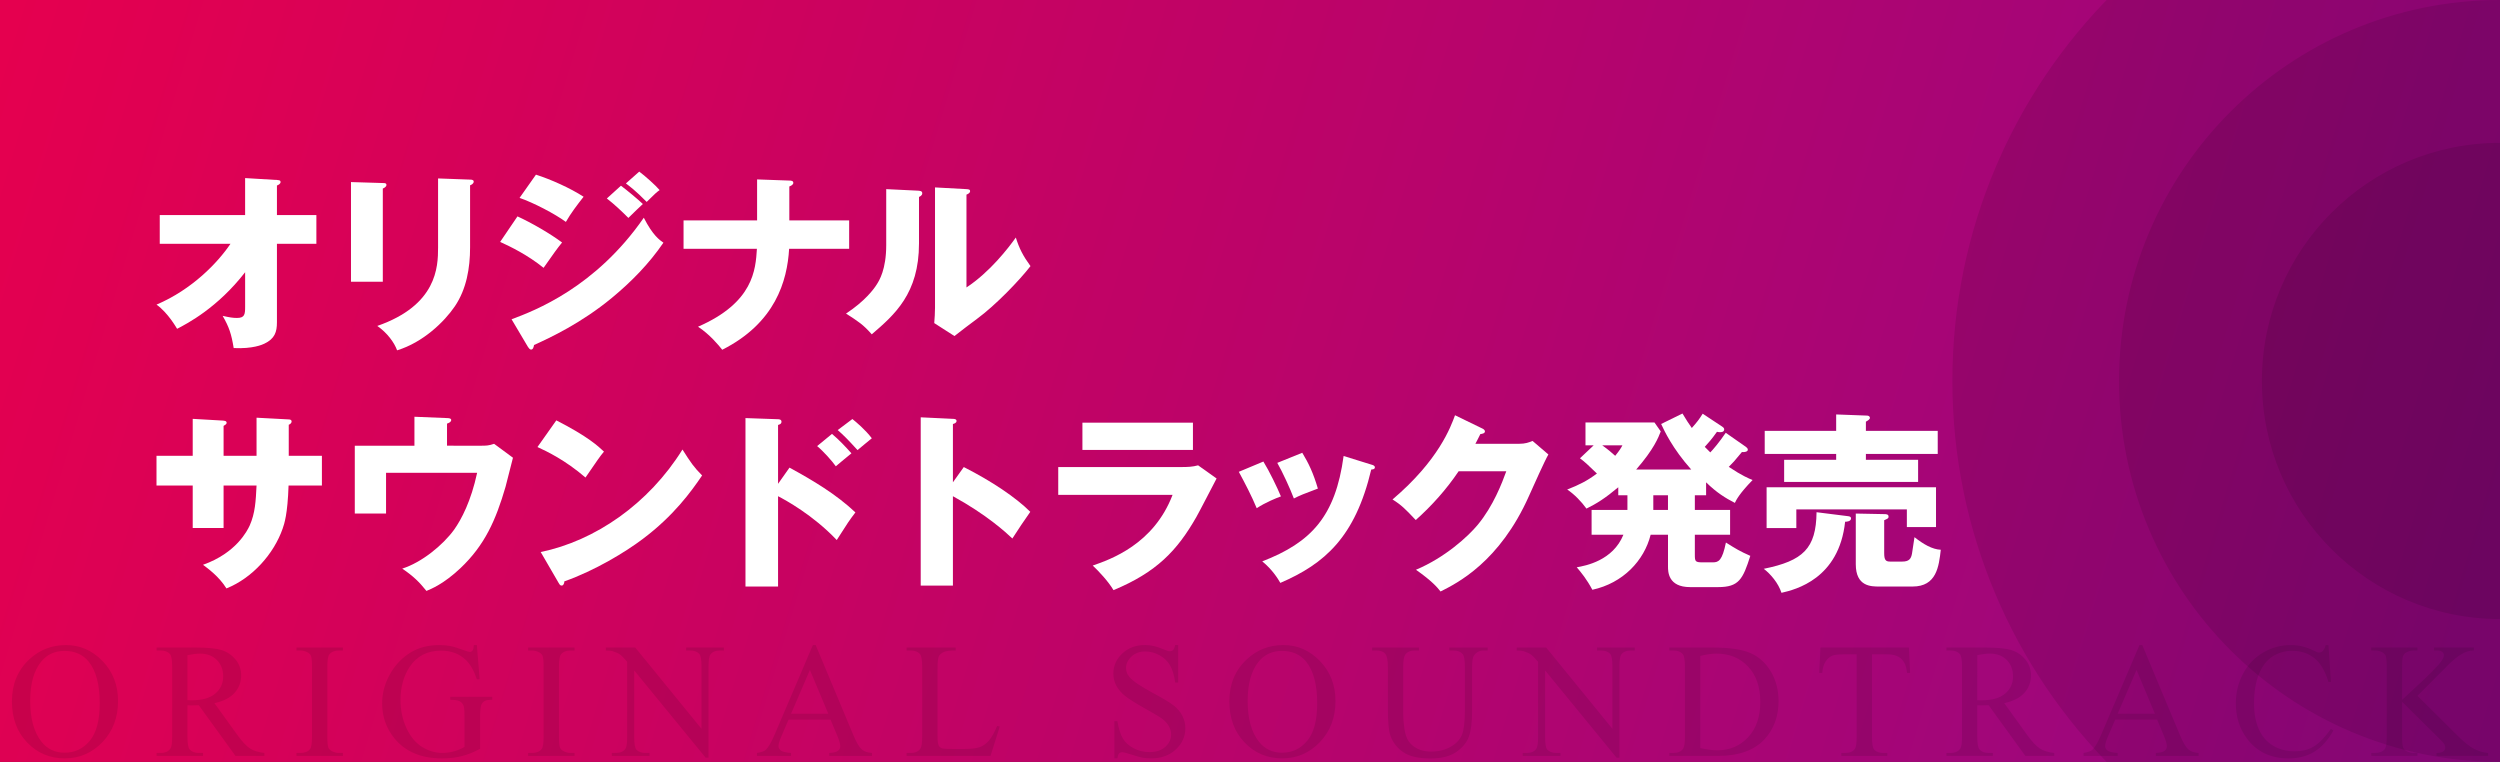<?xml version="1.0" encoding="utf-8"?>
<!-- Generator: Adobe Illustrator 21.1.0, SVG Export Plug-In . SVG Version: 6.00 Build 0)  -->
<svg version="1.1" id="レイヤー_1" xmlns="http://www.w3.org/2000/svg" xmlns:xlink="http://www.w3.org/1999/xlink" x="0px"
	 y="0px" viewBox="0 0 210 64" style="enable-background:new 0 0 210 64;" xml:space="preserve">
<rect x="0" y="0" width="210" height="64" fill="#333333" stroke="none"/>
<style type="text/css">
	.st0{fill:url(#SVGID_1_);}
	.st1{fill:#FFFFFF;}
	.st2{opacity:0.1;clip-path:url(#SVGID_3_);}
</style>
<g>
	<linearGradient id="SVGID_1_" gradientUnits="userSpaceOnUse" x1="0.687" y1="0.62" x2="209.122" y2="63.323">
		<stop  offset="0" style="stop-color:#E5004F"/>
		<stop  offset="1" style="stop-color:#920783"/>
	</linearGradient>
	<rect x="0" class="st0" width="210" height="64"/>
</g>
<g>
	<path class="st1" d="M13.419,20.481v-2.417h7.171v-3.105l2.673,0.16c0.176,0.016,0.304,0.016,0.304,0.176
		c0,0.144-0.176,0.24-0.304,0.288v2.481h3.313v2.417h-3.313v6.595c0,0.8-0.176,1.377-1.056,1.793
		c-0.16,0.08-0.977,0.448-2.577,0.368c-0.192-1.185-0.384-1.761-0.928-2.705
		c0.576,0.128,0.848,0.176,1.2,0.176c0.656,0,0.689-0.304,0.689-0.944v-2.897
		c-2.321,2.993-4.85,4.306-5.714,4.754c-0.064-0.096-0.752-1.329-1.729-2.033c3.009-1.281,5.154-3.538,6.211-5.106
		H13.419z"/>
	<path class="st1" d="M32.156,15.375c0.192,0,0.304,0.016,0.304,0.16c0,0.16-0.192,0.256-0.304,0.304v7.827h-2.673
		v-8.372L32.156,15.375z M39.487,15.087c0.16,0,0.304,0.032,0.304,0.16c0,0.192-0.192,0.272-0.304,0.32v5.218
		c0,1.745-0.304,3.505-1.28,4.946c-0.88,1.296-2.657,3.025-4.85,3.697c-0.24-0.656-0.816-1.456-1.665-2.049
		c5.01-1.745,5.106-4.946,5.106-6.579v-5.811L39.487,15.087z"/>
	<path class="st1" d="M43.468,18.176c1.216,0.56,2.737,1.44,3.746,2.193c-0.464,0.576-0.641,0.832-1.553,2.129
		c-1.345-1.088-2.801-1.793-3.649-2.177L43.468,18.176z M42.972,26.82c1.92-0.72,7.043-2.657,11.108-8.532
		c0.752,1.489,1.345,1.889,1.648,2.097c-1.2,1.761-2.689,3.281-4.337,4.642c-2.561,2.113-5.122,3.313-6.531,3.954
		c-0.032,0.176-0.08,0.384-0.256,0.384c-0.096,0-0.192-0.128-0.256-0.224L42.972,26.82z M45.02,14.671
		c1.248,0.4,2.865,1.12,4.002,1.856c-0.528,0.672-1.057,1.361-1.489,2.113
		c-0.912-0.672-2.721-1.616-3.89-2.017L45.02,14.671z M52.159,15.599c0.496,0.368,1.456,1.169,1.841,1.537
		c-0.176,0.144-0.816,0.784-1.216,1.169c-0.577-0.576-1.169-1.136-1.809-1.633L52.159,15.599z M53.696,14.415
		c0.48,0.352,1.393,1.169,1.713,1.553c-0.273,0.192-0.352,0.272-1.088,0.992c-0.977-0.992-1.457-1.328-1.745-1.552
		L53.696,14.415z"/>
	<path class="st1" d="M63.597,15.071l2.706,0.096c0.144,0,0.336,0.016,0.336,0.192c0,0.176-0.256,0.273-0.336,0.304
		v2.849h5.026v2.385h-5.042c-0.16,2.705-1.153,6.227-5.619,8.483c-0.288-0.368-1.056-1.297-2.033-1.937
		c4.674-2.033,4.834-4.802,4.946-6.546h-6.163v-2.385h6.178V15.071z"/>
	<path class="st1" d="M77.101,16.015c0.176,0.016,0.368,0.016,0.368,0.224c0,0.192-0.208,0.273-0.273,0.304v3.906
		c0,4.21-2.049,5.986-3.969,7.635c-0.705-0.816-1.169-1.105-2.161-1.745c1.585-1.04,2.337-2.049,2.593-2.465
		c0.192-0.304,0.784-1.232,0.784-3.281v-4.706L77.101,16.015z M81.183,15.887c0.176,0.016,0.304,0.016,0.304,0.176
		c0,0.144-0.16,0.224-0.304,0.288v7.795c1.969-1.296,3.522-3.313,4.146-4.193
		c0.288,0.912,0.592,1.52,1.232,2.401c-0.928,1.2-2.945,3.297-4.498,4.434
		c-0.64,0.464-1.265,0.96-1.889,1.44l-1.697-1.088c0.032-0.432,0.064-0.832,0.064-1.28V15.743L81.183,15.887z"/>
	<path class="st1" d="M21.55,35.087l2.705,0.144c0.128,0,0.24,0.049,0.24,0.16c0,0.176-0.16,0.256-0.24,0.289
		v2.608h2.785v2.497h-2.801c-0.08,2.417-0.352,3.201-0.496,3.617c-0.736,2.113-2.529,4.146-4.722,5.026
		c-0.624-1.009-1.568-1.681-1.969-1.985c2.801-0.992,3.729-2.881,3.921-3.297c0.464-1.041,0.512-2.064,0.577-3.361
		h-2.769v3.569H16.188v-3.569h-3.042v-2.497h3.042v-3.104l2.513,0.144c0.144,0.017,0.336,0.017,0.336,0.192
		c0,0.111-0.128,0.176-0.256,0.256v2.513h2.769V35.087z"/>
	<path class="st1" d="M40.319,37.44c0.528,0,0.72,0,1.185-0.16l1.585,1.169c-0.096,0.384-0.528,2.097-0.625,2.449
		c-0.816,2.801-1.745,4.897-3.793,6.835c-1.408,1.328-2.465,1.744-2.849,1.904c-0.608-0.752-1.088-1.232-2.033-1.873
		c1.648-0.527,3.409-1.969,4.354-3.266c0.624-0.88,1.424-2.4,1.937-4.785h-7.651v3.426h-2.626v-5.699h5.01
		v-2.433l2.737,0.112c0.128,0,0.352,0.016,0.352,0.16c0,0.176-0.24,0.272-0.352,0.304v1.856H40.319z"/>
	<path class="st1" d="M46.731,35.31c2.689,1.377,3.522,2.178,4.002,2.625c-0.384,0.465-0.496,0.641-1.552,2.178
		c-1.713-1.473-3.233-2.193-4.034-2.562L46.731,35.31z M45.419,46.371c4.562-0.943,9.06-4.033,11.909-8.611
		c0.689,1.089,0.96,1.488,1.649,2.178c-0.929,1.376-2.401,3.393-4.978,5.33c-1.456,1.103-4.018,2.656-6.595,3.568
		c0,0.177-0.08,0.352-0.224,0.352c-0.096,0-0.16-0.048-0.256-0.224L45.419,46.371z"/>
	<path class="st1" d="M66.317,39.281c1.969,1.072,3.906,2.225,5.538,3.761c-0.512,0.673-0.624,0.833-1.568,2.321
		c-2.001-2.113-4.338-3.377-4.93-3.682v7.587h-2.737V35.119l2.737,0.096c0.08,0,0.288,0.016,0.288,0.208
		s-0.176,0.24-0.288,0.273v4.945L66.317,39.281z M69.887,36.447c0.592,0.496,1.121,1.057,1.633,1.633
		c-0.368,0.305-0.96,0.784-1.312,1.088c-0.288-0.416-1.057-1.279-1.569-1.696L69.887,36.447z M71.6,35.199
		c0.304,0.24,1.088,0.896,1.633,1.616c-0.208,0.16-1.04,0.864-1.201,0.993c-0.833-0.913-1.169-1.249-1.665-1.682
		L71.6,35.199z"/>
	<path class="st1" d="M80.958,39.232c2.369,1.201,4.402,2.577,5.586,3.762c-0.721,1.041-0.801,1.152-1.505,2.24
		c-0.528-0.496-2.129-1.984-4.994-3.553v7.507h-2.705V35.055l2.705,0.129c0.112,0,0.304,0.016,0.304,0.176
		s-0.176,0.224-0.304,0.256v4.898L80.958,39.232z"/>
	<path class="st1" d="M99.263,39.232c0.496,0,0.913-0.016,1.377-0.144l1.553,1.105
		c-0.272,0.512-1.44,2.785-1.697,3.232c-1.617,2.834-3.345,4.643-6.962,6.146c-0.448-0.752-1.248-1.6-1.745-2.064
		c1.473-0.512,5.122-1.776,6.707-5.939h-9.604v-2.337H99.263z M100.207,35.503v2.289h-9.284v-2.289H100.207z"/>
	<path class="st1" d="M106.124,38.769c0.496,0.8,1.169,2.192,1.473,2.929c-0.4,0.144-1.312,0.513-2.033,0.992
		c-0.432-1.04-0.976-2.08-1.504-3.057L106.124,38.769z M115.184,39.024c0.177,0.048,0.305,0.097,0.305,0.24
		c0,0.16-0.225,0.177-0.305,0.177c-1.345,5.682-3.921,7.922-7.635,9.523c-0.192-0.336-0.672-1.121-1.52-1.809
		c4.098-1.585,6.146-3.762,6.835-8.852L115.184,39.024z M109.39,38.032c0.544,0.896,0.928,1.712,1.312,3.009
		c-1.169,0.433-1.553,0.593-2.017,0.832c-0.305-0.816-0.961-2.24-1.393-2.992L109.39,38.032z"/>
	<path class="st1" d="M127.6,37.279c0.528,0,0.816-0.111,1.137-0.24l1.328,1.137
		c-0.288,0.48-1.265,2.674-1.633,3.49c-2.465,5.537-6.019,7.314-7.427,8.02
		c-0.273-0.353-0.721-0.881-2.064-1.826c2.433-1.023,4.369-2.784,5.202-3.793c1.296-1.568,2.032-3.506,2.385-4.481
		h-4.002c-1.024,1.52-2.241,2.881-3.602,4.098c-0.864-0.913-1.185-1.249-1.952-1.73
		c3.889-3.297,4.897-6.113,5.25-7.074L124.526,36c0.064,0.031,0.208,0.111,0.208,0.239
		c0,0.16-0.224,0.208-0.384,0.224c-0.257,0.496-0.305,0.625-0.417,0.816H127.6z"/>
	<path class="st1" d="M143.311,41.602h-0.944v1.232h2.961v2.081h-2.961v1.681c0,0.56,0.032,0.641,0.64,0.641h0.881
		c0.48,0,0.784-0.16,1.089-1.665c0.864,0.544,1.152,0.72,2.049,1.12c-0.625,1.969-0.961,2.625-2.705,2.625h-2.353
		c-1.856,0-1.856-1.312-1.856-1.728V44.915h-1.457c-0.544,2.177-2.32,4.065-4.897,4.626
		c-0.48-0.896-0.929-1.441-1.312-1.889c0.752-0.129,3.041-0.56,3.921-2.737h-2.673V42.834h3.01v-1.232h-0.769
		v-0.672c-1.105,0.928-1.825,1.376-2.673,1.793c-0.4-0.56-1.024-1.217-1.617-1.602
		c1.024-0.4,1.681-0.736,2.497-1.344c-0.8-0.769-0.96-0.929-1.425-1.281l1.152-1.088h-0.688v-1.921h5.794
		l0.528,0.752c-0.192,0.496-0.56,1.473-2.064,3.202h4.625c-1.584-1.777-2.257-3.25-2.528-3.826l1.792-0.88
		c0.32,0.544,0.528,0.848,0.785,1.216c0.448-0.512,0.607-0.704,0.912-1.2l1.648,1.089
		c0.065,0.047,0.16,0.111,0.16,0.224c0,0.239-0.256,0.239-0.352,0.239c-0.048,0-0.111,0-0.256-0.031
		c-0.448,0.624-0.672,0.881-1.024,1.265c0.096,0.096,0.192,0.192,0.464,0.464c0.209-0.208,0.769-0.864,1.297-1.648
		l1.697,1.185c0.064,0.048,0.159,0.128,0.159,0.239c0,0.16-0.272,0.225-0.496,0.193
		c-0.64,0.783-0.768,0.912-1.105,1.248c1.105,0.736,1.649,0.96,2.001,1.105c-1.12,1.152-1.376,1.681-1.488,1.921
		c-0.784-0.4-1.537-0.865-2.417-1.728V41.602z M134.588,37.408c0.512,0.367,0.769,0.592,1.089,0.88
		c0.352-0.433,0.479-0.64,0.607-0.88H134.588z M138.878,41.602v1.232h1.232v-1.232H138.878z"/>
	<path class="st1" d="M155.262,43.362c0.128,0.017,0.225,0.064,0.225,0.177c0,0.256-0.337,0.287-0.497,0.287
		c-0.512,4.786-4.146,5.699-5.346,5.971c-0.256-0.801-0.912-1.584-1.488-2.017
		c3.297-0.673,4.401-1.696,4.434-4.754L155.262,43.362z M162.769,36.191v1.937h-6.034v0.497h4.386v1.855h-11.253
		V38.625h4.37v-0.497h-6.002v-1.937h6.002v-1.377l2.593,0.096c0.097,0,0.24,0.048,0.24,0.193
		c0,0.127-0.176,0.224-0.336,0.319v0.769H162.769z M162.625,40.93v3.345h-2.449v-1.488h-9.284v1.568h-2.497v-3.425
		H162.625z M157.855,49.269c-0.688,0-1.969,0-1.969-1.872v-4.258l2.386,0.047c0.144,0,0.367,0,0.367,0.209
		c0,0.144-0.048,0.16-0.367,0.304v2.769c0,0.592,0.144,0.704,0.496,0.704h1.024c0.56,0,0.736-0.225,0.816-0.672
		c0.064-0.369,0.144-0.992,0.208-1.377c0.752,0.592,1.488,1.024,2.209,1.057c-0.16,1.408-0.352,3.089-2.369,3.089
		H157.855z"/>
</g>
<g>
	<defs>
		<rect id="SVGID_2_" x="0" width="210" height="64"/>
	</defs>
	<clipPath id="SVGID_3_">
		<use xlink:href="#SVGID_2_"  style="overflow:visible;"/>
	</clipPath>
	<path class="st2" d="M210-14c-25.405,0-46,20.595-46,46s20.595,46,46,46s46-20.595,46-46S235.405-14,210-14z"/>
	<path class="st2" d="M210,0c-17.673,0-32,14.327-32,32s14.327,32,32,32s32-14.327,32-32S227.673,0,210,0z"/>
	<path class="st2" d="M210,12c-11.046,0-20,8.954-20,20s8.954,20,20,20s20-8.954,20-20S221.046,12,210,12z"/>
	<g class="st2">
		<path d="M5.545,54.185c1.181,0,2.205,0.45,3.071,1.347c0.866,0.897,1.299,2.016,1.299,3.359
			c0,1.383-0.436,2.531-1.309,3.444c-0.873,0.913-1.929,1.369-3.168,1.369c-1.253,0-2.306-0.445-3.158-1.336
			S1,60.325,1,58.911c0-1.446,0.492-2.625,1.477-3.538C3.332,54.582,4.354,54.185,5.545,54.185z M5.417,54.675
			c-0.815,0-1.468,0.302-1.96,0.906c-0.613,0.752-0.92,1.853-0.92,3.303c0,1.486,0.318,2.629,0.953,3.43
			c0.488,0.609,1.132,0.913,1.933,0.913c0.855,0,1.561-0.333,2.118-1c0.557-0.667,0.836-1.718,0.836-3.155
			c0-1.557-0.307-2.719-0.92-3.484C6.965,54.98,6.285,54.675,5.417,54.675z"/>
		<path d="M22.21,63.496h-2.43l-3.081-4.256c-0.228,0.009-0.414,0.013-0.557,0.013c-0.058,0-0.121,0-0.188-0.002
			c-0.067-0.002-0.137-0.007-0.208-0.011v2.645c0,0.573,0.063,0.929,0.188,1.067
			c0.17,0.197,0.425,0.295,0.765,0.295h0.356v0.248h-3.9v-0.248h0.342c0.385,0,0.66-0.125,0.826-0.376
			c0.094-0.139,0.141-0.468,0.141-0.987v-5.88c0-0.573-0.063-0.929-0.188-1.067
			c-0.174-0.197-0.434-0.295-0.779-0.295h-0.342v-0.248h3.316c0.967,0,1.679,0.072,2.138,0.213
			c0.459,0.141,0.848,0.401,1.168,0.779c0.32,0.378,0.48,0.828,0.48,1.351c0,0.559-0.182,1.045-0.547,1.457
			c-0.365,0.412-0.93,0.703-1.695,0.873l1.88,2.611c0.43,0.6,0.799,0.998,1.108,1.195
			c0.309,0.197,0.712,0.322,1.208,0.376V63.496z M15.746,58.817c0.085,0,0.159,0.002,0.222,0.004
			c0.063,0.002,0.114,0.002,0.154,0.002c0.868,0,1.523-0.188,1.964-0.564c0.441-0.376,0.661-0.855,0.661-1.437
			c0-0.568-0.178-1.029-0.534-1.385c-0.356-0.356-0.827-0.535-1.413-0.535c-0.26,0-0.611,0.043-1.054,0.128V58.817
			z"/>
		<path d="M28.806,63.248v0.248H24.906v-0.248h0.322c0.376,0,0.649-0.11,0.819-0.329
			c0.107-0.143,0.161-0.488,0.161-1.034v-5.88c0-0.461-0.029-0.765-0.087-0.913
			c-0.045-0.112-0.137-0.208-0.275-0.289c-0.197-0.107-0.403-0.161-0.618-0.161H24.906v-0.248h3.9v0.248h-0.329
			c-0.371,0-0.642,0.11-0.812,0.329c-0.112,0.143-0.168,0.488-0.168,1.034v5.88c0,0.461,0.029,0.765,0.087,0.913
			c0.045,0.112,0.139,0.208,0.282,0.289c0.192,0.107,0.396,0.161,0.611,0.161H28.806z"/>
		<path d="M40.055,54.185l0.235,2.873h-0.235c-0.237-0.716-0.544-1.255-0.92-1.618
			c-0.541-0.524-1.237-0.785-2.088-0.785c-1.159,0-2.041,0.459-2.645,1.376c-0.506,0.774-0.758,1.696-0.758,2.766
			c0,0.868,0.168,1.66,0.503,2.376c0.336,0.716,0.775,1.242,1.319,1.575c0.544,0.333,1.102,0.499,1.675,0.499
			c0.336,0,0.66-0.043,0.973-0.128c0.313-0.085,0.615-0.21,0.906-0.376v-2.631c0-0.457-0.035-0.754-0.104-0.895
			s-0.177-0.248-0.322-0.322c-0.145-0.074-0.402-0.112-0.769-0.112v-0.255h3.524v0.255h-0.168
			c-0.349,0-0.589,0.116-0.718,0.349c-0.089,0.166-0.134,0.492-0.134,0.98v2.786
			c-0.515,0.278-1.023,0.481-1.524,0.611c-0.501,0.13-1.058,0.195-1.671,0.195c-1.759,0-3.095-0.564-4.008-1.692
			c-0.685-0.846-1.027-1.821-1.027-2.927c0-0.801,0.192-1.569,0.577-2.303c0.457-0.873,1.083-1.544,1.88-2.014
			c0.667-0.389,1.454-0.584,2.363-0.584c0.331,0,0.632,0.027,0.903,0.081c0.271,0.054,0.654,0.172,1.151,0.356
			c0.251,0.094,0.418,0.141,0.503,0.141s0.158-0.038,0.218-0.116c0.06-0.078,0.097-0.233,0.111-0.461H40.055z"/>
		<path d="M48.262,63.248v0.248H44.362v-0.248h0.322c0.376,0,0.649-0.11,0.819-0.329
			c0.107-0.143,0.161-0.488,0.161-1.034v-5.88c0-0.461-0.029-0.765-0.087-0.913
			c-0.045-0.112-0.137-0.208-0.275-0.289c-0.197-0.107-0.403-0.161-0.618-0.161H44.362v-0.248h3.9v0.248h-0.329
			c-0.371,0-0.642,0.11-0.812,0.329c-0.112,0.143-0.168,0.488-0.168,1.034v5.88c0,0.461,0.029,0.765,0.087,0.913
			c0.045,0.112,0.139,0.208,0.282,0.289c0.192,0.107,0.396,0.161,0.611,0.161H48.262z"/>
		<path d="M50.891,54.394h2.47l5.565,6.827v-5.249c0-0.559-0.063-0.908-0.188-1.047
			c-0.166-0.188-0.427-0.282-0.785-0.282h-0.316v-0.248h3.168v0.248h-0.322c-0.385,0-0.658,0.116-0.819,0.349
			c-0.099,0.143-0.148,0.47-0.148,0.98v7.673h-0.242l-6.001-7.33v5.605c0,0.559,0.06,0.908,0.181,1.047
			c0.17,0.188,0.432,0.282,0.785,0.282h0.322v0.248h-3.168v-0.248h0.316c0.389,0,0.665-0.116,0.826-0.349
			c0.099-0.143,0.148-0.47,0.148-0.98v-6.33c-0.264-0.309-0.464-0.512-0.601-0.611
			c-0.137-0.099-0.337-0.19-0.601-0.275c-0.13-0.04-0.327-0.06-0.591-0.06V54.394z"/>
		<path d="M69.765,60.449h-3.524l-0.618,1.437c-0.152,0.353-0.228,0.618-0.228,0.792c0,0.139,0.066,0.262,0.198,0.367
			s0.417,0.172,0.856,0.204v0.248h-2.866v-0.248c0.38-0.067,0.626-0.154,0.738-0.262
			c0.228-0.215,0.481-0.651,0.759-1.309l3.202-7.492h0.235l3.168,7.572c0.255,0.609,0.487,1.005,0.695,1.186
			c0.208,0.181,0.498,0.282,0.869,0.304v0.248h-3.591v-0.248c0.362-0.018,0.608-0.078,0.735-0.181
			c0.128-0.103,0.191-0.228,0.191-0.376c0-0.197-0.089-0.508-0.269-0.933L69.765,60.449z M69.577,59.952l-1.544-3.679
			l-1.584,3.679H69.577z"/>
		<path d="M83.759,60.979l0.222,0.047l-0.779,2.47h-7.048v-0.248h0.342c0.385,0,0.66-0.125,0.826-0.376
			c0.094-0.143,0.141-0.474,0.141-0.994v-5.874c0-0.568-0.063-0.924-0.188-1.067
			c-0.174-0.197-0.434-0.295-0.779-0.295h-0.342v-0.248h4.122v0.248c-0.483-0.004-0.822,0.04-1.017,0.134
			s-0.328,0.213-0.399,0.356c-0.072,0.143-0.107,0.486-0.107,1.027v5.719c0,0.371,0.036,0.626,0.107,0.765
			c0.054,0.094,0.137,0.163,0.248,0.208c0.112,0.045,0.461,0.067,1.047,0.067h0.665
			c0.698,0,1.188-0.051,1.47-0.154c0.282-0.103,0.539-0.284,0.772-0.546C83.293,61.957,83.526,61.543,83.759,60.979z
			"/>
		<path d="M98.965,54.185v3.148h-0.248c-0.081-0.604-0.225-1.085-0.433-1.443c-0.208-0.358-0.505-0.642-0.889-0.853
			c-0.385-0.21-0.783-0.316-1.195-0.316c-0.465,0-0.85,0.143-1.155,0.427s-0.457,0.606-0.457,0.969
			c0,0.278,0.096,0.53,0.289,0.758c0.278,0.336,0.938,0.783,1.98,1.343c0.85,0.457,1.431,0.808,1.742,1.052
			s0.55,0.53,0.718,0.862c0.168,0.331,0.252,0.678,0.252,1.04c0,0.689-0.267,1.284-0.802,1.783
			c-0.535,0.499-1.223,0.747-2.064,0.747c-0.264,0-0.512-0.02-0.745-0.06c-0.139-0.022-0.426-0.103-0.863-0.244
			s-0.713-0.213-0.829-0.213c-0.112,0-0.2,0.034-0.265,0.101c-0.065,0.067-0.113,0.206-0.144,0.416h-0.248v-3.122
			h0.248c0.116,0.653,0.273,1.143,0.47,1.468s0.498,0.593,0.903,0.808c0.405,0.215,0.849,0.322,1.333,0.322
			c0.559,0,1.001-0.148,1.326-0.443c0.324-0.295,0.487-0.644,0.487-1.047c0-0.224-0.061-0.45-0.185-0.678
			c-0.123-0.228-0.314-0.441-0.574-0.638c-0.174-0.134-0.651-0.418-1.43-0.855s-1.333-0.785-1.661-1.045
			c-0.329-0.26-0.578-0.546-0.749-0.859c-0.17-0.313-0.255-0.658-0.255-1.034c0-0.653,0.251-1.215,0.752-1.687
			c0.501-0.472,1.139-0.709,1.913-0.709c0.483,0,0.996,0.119,1.537,0.356c0.251,0.112,0.427,0.168,0.53,0.168
			c0.116,0,0.211-0.034,0.285-0.103c0.074-0.069,0.133-0.21,0.178-0.421H98.965z"/>
		<path d="M107.811,54.185c1.181,0,2.204,0.45,3.07,1.347c0.866,0.897,1.3,2.016,1.3,3.359
			c0,1.383-0.436,2.531-1.309,3.444c-0.873,0.913-1.929,1.369-3.168,1.369c-1.254,0-2.306-0.445-3.159-1.336
			s-1.279-2.043-1.279-3.457c0-1.446,0.492-2.625,1.477-3.538C105.597,54.582,106.62,54.185,107.811,54.185z
			 M107.683,54.675c-0.815,0-1.468,0.302-1.961,0.906c-0.613,0.752-0.92,1.853-0.92,3.303
			c0,1.486,0.318,2.629,0.953,3.43c0.488,0.609,1.133,0.913,1.934,0.913c0.855,0,1.56-0.333,2.117-1
			c0.557-0.667,0.837-1.718,0.837-3.155c0-1.557-0.306-2.719-0.92-3.484
			C109.232,54.98,108.552,54.675,107.683,54.675z"/>
		<path d="M121.743,54.642v-0.248h3.222v0.248h-0.342c-0.358,0-0.633,0.15-0.826,0.45
			c-0.094,0.139-0.141,0.461-0.141,0.967v3.692c0,0.913-0.091,1.622-0.272,2.126
			c-0.181,0.503-0.537,0.935-1.067,1.296c-0.53,0.36-1.252,0.539-2.165,0.539c-0.994,0-1.748-0.172-2.262-0.517
			c-0.515-0.345-0.879-0.808-1.094-1.39c-0.143-0.398-0.215-1.146-0.215-2.242v-3.558
			c0-0.559-0.077-0.926-0.232-1.101s-0.404-0.262-0.749-0.262h-0.342v-0.248h3.934v0.248h-0.349
			c-0.376,0-0.644,0.119-0.805,0.356c-0.112,0.161-0.168,0.497-0.168,1.007v3.967c0,0.353,0.032,0.758,0.097,1.215
			c0.065,0.457,0.182,0.812,0.352,1.067c0.17,0.255,0.415,0.465,0.735,0.631c0.32,0.166,0.713,0.248,1.178,0.248
			c0.595,0,1.128-0.13,1.598-0.389c0.47-0.26,0.791-0.591,0.963-0.996c0.172-0.405,0.258-1.092,0.258-2.059
			v-3.685c0-0.568-0.063-0.924-0.188-1.067c-0.174-0.197-0.434-0.295-0.779-0.295H121.743z"/>
		<path d="M127.407,54.394h2.47l5.565,6.827v-5.249c0-0.559-0.063-0.908-0.188-1.047
			c-0.166-0.188-0.427-0.282-0.785-0.282h-0.316v-0.248h3.168v0.248h-0.322c-0.385,0-0.658,0.116-0.819,0.349
			c-0.099,0.143-0.148,0.47-0.148,0.98v7.673h-0.242l-6.001-7.33v5.605c0,0.559,0.06,0.908,0.181,1.047
			c0.17,0.188,0.432,0.282,0.785,0.282h0.322v0.248h-3.168v-0.248h0.316c0.389,0,0.665-0.116,0.826-0.349
			c0.098-0.143,0.148-0.47,0.148-0.98v-6.33c-0.264-0.309-0.464-0.512-0.601-0.611
			c-0.137-0.099-0.337-0.19-0.601-0.275c-0.13-0.04-0.327-0.06-0.591-0.06V54.394z"/>
		<path d="M140.226,63.496v-0.248h0.342c0.385,0,0.658-0.123,0.819-0.369c0.098-0.148,0.148-0.479,0.148-0.994
			v-5.88c0-0.568-0.063-0.924-0.188-1.067c-0.174-0.197-0.434-0.295-0.779-0.295h-0.342v-0.248h3.705
			c1.361,0,2.395,0.154,3.105,0.463c0.709,0.309,1.28,0.823,1.712,1.544c0.432,0.721,0.648,1.553,0.648,2.497
			c0,1.266-0.385,2.325-1.155,3.175c-0.864,0.949-2.179,1.423-3.947,1.423H140.226z M142.824,62.838
			c0.568,0.125,1.045,0.188,1.43,0.188c1.038,0,1.9-0.365,2.584-1.094c0.685-0.73,1.027-1.718,1.027-2.967
			c0-1.258-0.342-2.249-1.027-2.974c-0.685-0.725-1.564-1.087-2.638-1.087c-0.403,0-0.862,0.065-1.376,0.195V62.838
			z"/>
		<path d="M160.349,54.394l0.101,2.135h-0.255c-0.049-0.376-0.116-0.644-0.201-0.805
			c-0.139-0.26-0.323-0.45-0.554-0.573s-0.534-0.186-0.91-0.186h-1.282v6.955c0,0.559,0.06,0.908,0.181,1.047
			c0.17,0.188,0.432,0.282,0.785,0.282h0.316v0.248h-3.86v-0.248h0.322c0.385,0,0.658-0.116,0.819-0.349
			c0.099-0.143,0.148-0.47,0.148-0.98v-6.955h-1.094c-0.425,0-0.727,0.031-0.906,0.094
			c-0.233,0.085-0.432,0.248-0.597,0.49c-0.166,0.242-0.264,0.568-0.295,0.98h-0.255l0.107-2.135H160.349z"/>
		<path d="M172.556,63.496h-2.43l-3.081-4.256c-0.228,0.009-0.414,0.013-0.557,0.013c-0.058,0-0.121,0-0.188-0.002
			c-0.067-0.002-0.137-0.007-0.208-0.011v2.645c0,0.573,0.063,0.929,0.188,1.067
			c0.17,0.197,0.425,0.295,0.765,0.295h0.356v0.248h-3.9v-0.248h0.342c0.385,0,0.66-0.125,0.826-0.376
			c0.094-0.139,0.141-0.468,0.141-0.987v-5.88c0-0.573-0.063-0.929-0.188-1.067
			c-0.174-0.197-0.434-0.295-0.779-0.295h-0.342v-0.248h3.316c0.967,0,1.681,0.072,2.139,0.213
			c0.459,0.141,0.848,0.401,1.168,0.779c0.32,0.378,0.479,0.828,0.479,1.351c0,0.559-0.181,1.045-0.546,1.457
			c-0.365,0.412-0.931,0.703-1.696,0.873l1.88,2.611c0.43,0.6,0.799,0.998,1.108,1.195
			c0.309,0.197,0.712,0.322,1.208,0.376V63.496z M166.092,58.817c0.085,0,0.159,0.002,0.222,0.004
			c0.063,0.002,0.114,0.002,0.154,0.002c0.868,0,1.524-0.188,1.965-0.564c0.441-0.376,0.66-0.855,0.66-1.437
			c0-0.568-0.177-1.029-0.532-1.385c-0.356-0.356-0.828-0.535-1.414-0.535c-0.26,0-0.611,0.043-1.054,0.128
			V58.817z"/>
		<path d="M181.2,60.449h-3.524l-0.618,1.437c-0.152,0.353-0.228,0.618-0.228,0.792c0,0.139,0.067,0.262,0.199,0.367
			s0.416,0.172,0.855,0.204v0.248h-2.866v-0.248c0.38-0.067,0.626-0.154,0.738-0.262
			c0.228-0.215,0.481-0.651,0.758-1.309l3.202-7.492h0.235l3.168,7.572c0.255,0.609,0.488,1.005,0.696,1.186
			c0.208,0.181,0.497,0.282,0.868,0.304v0.248h-3.591v-0.248c0.362-0.018,0.609-0.078,0.736-0.181
			c0.128-0.103,0.19-0.228,0.19-0.376c0-0.197-0.089-0.508-0.269-0.933L181.2,60.449z M181.012,59.952
			l-1.544-3.679l-1.584,3.679H181.012z"/>
		<path d="M195.59,54.185l0.208,3.095H195.59c-0.278-0.926-0.673-1.593-1.188-2
			c-0.515-0.407-1.132-0.611-1.853-0.611c-0.604,0-1.15,0.154-1.638,0.461s-0.87,0.794-1.15,1.466
			c-0.28,0.671-0.421,1.506-0.421,2.504c0,0.823,0.132,1.537,0.396,2.141s0.662,1.067,1.193,1.39
			c0.53,0.322,1.135,0.483,1.815,0.483c0.591,0,1.112-0.125,1.564-0.378s0.949-0.756,1.49-1.508l0.208,0.134
			c-0.457,0.81-0.989,1.403-1.598,1.779c-0.609,0.376-1.331,0.564-2.168,0.564c-1.508,0-2.676-0.559-3.504-1.678
			c-0.618-0.832-0.926-1.812-0.926-2.94c0-0.908,0.204-1.743,0.611-2.504c0.407-0.761,0.969-1.349,1.683-1.768
			c0.714-0.418,1.492-0.629,2.338-0.629c0.658,0,1.307,0.161,1.947,0.483c0.188,0.099,0.322,0.148,0.403,0.148
			c0.121,0,0.226-0.043,0.316-0.128c0.116-0.121,0.199-0.289,0.248-0.503H195.59z"/>
		<path d="M203.066,58.448l3.356,3.336c0.55,0.55,1.02,0.926,1.41,1.125s0.779,0.311,1.168,0.338v0.248h-4.33
			v-0.248c0.26,0,0.446-0.043,0.56-0.13c0.114-0.087,0.171-0.186,0.171-0.293s-0.021-0.204-0.064-0.289
			c-0.043-0.085-0.182-0.244-0.42-0.477l-3.142-3.108v2.933c0,0.461,0.029,0.765,0.087,0.913
			c0.045,0.112,0.139,0.208,0.282,0.289c0.192,0.107,0.396,0.161,0.611,0.161h0.309v0.248h-3.88v-0.248h0.322
			c0.376,0,0.649-0.11,0.819-0.329c0.107-0.143,0.161-0.488,0.161-1.034v-5.88c0-0.461-0.029-0.767-0.087-0.92
			c-0.045-0.107-0.137-0.201-0.275-0.282c-0.197-0.107-0.403-0.161-0.618-0.161h-0.322v-0.248h3.88v0.248h-0.309
			c-0.21,0-0.414,0.051-0.611,0.154c-0.139,0.072-0.235,0.179-0.289,0.322c-0.054,0.143-0.081,0.439-0.081,0.886
			v2.786c0.089-0.085,0.396-0.369,0.92-0.853c1.329-1.217,2.132-2.03,2.41-2.437
			c0.121-0.179,0.181-0.336,0.181-0.47c0-0.103-0.047-0.192-0.141-0.271c-0.094-0.078-0.253-0.119-0.477-0.119
			h-0.208v-0.248h3.343v0.248c-0.197,0.004-0.376,0.031-0.537,0.081c-0.161,0.049-0.358,0.145-0.591,0.286
			s-0.519,0.367-0.859,0.68c-0.099,0.089-0.553,0.548-1.363,1.376L203.066,58.448z"/>
	</g>
</g>
</svg>
